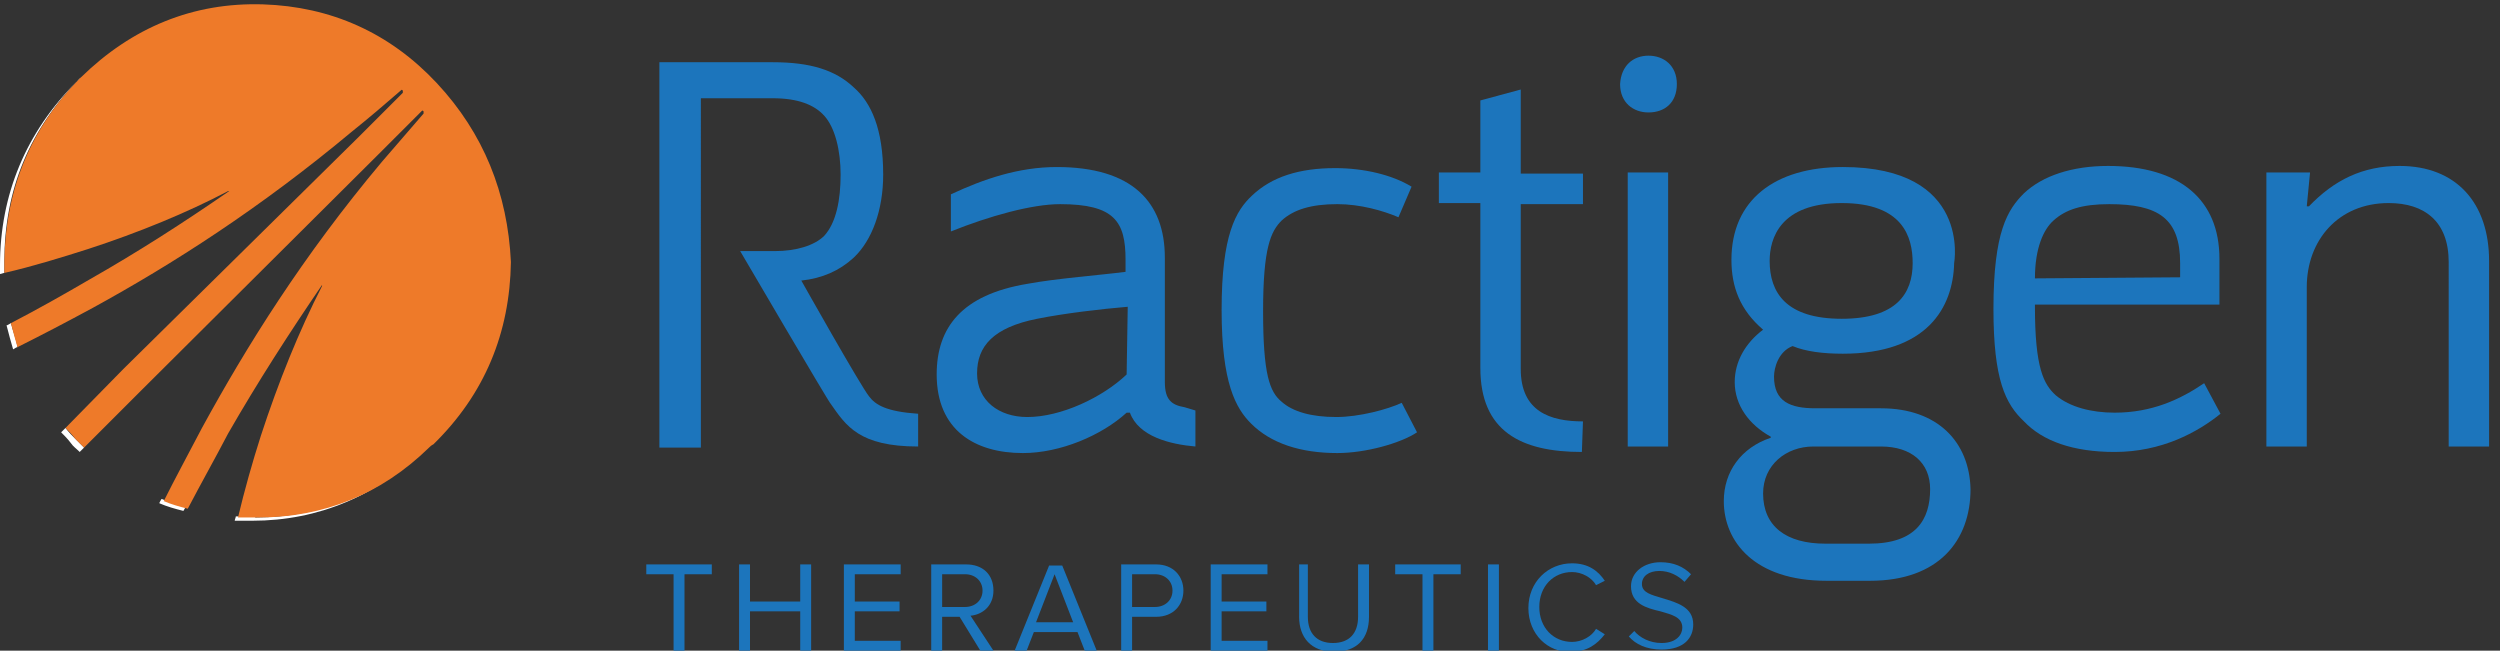 <?xml version="1.0" encoding="UTF-8"?> <svg xmlns="http://www.w3.org/2000/svg" xmlns:xlink="http://www.w3.org/1999/xlink" version="1.1" id="Layer_1" x="0px" y="0px" viewBox="0 0 229 59.6" style="enable-background:new 0 0 229 59.6;" xml:space="preserve"><rect x="0" y="0" width="229" height="59.6" fill="#333333" stroke="none"/> <style type="text/css"> .st0{fill:#1C75BC;} .st1{fill:#FFFFFF;} .st2{fill:#EE7A29;} </style> <g> <g> <path class="st0" d="M61.7,52.6h-2.5v-0.9h6v0.9h-2.5v7.1h-1L61.7,52.6L61.7,52.6z"></path> <path class="st0" d="M73.3,56h-4.6v3.6h-1v-7.9h1v3.4h4.6v-3.4h1v7.9h-1V56z"></path> <path class="st0" d="M77.3,51.7h5.2v0.9h-4.2v2.5h4.1V56h-4.1v2.7h4.2v0.9h-5.2V51.7z"></path> <path class="st0" d="M87.9,56.5h-1.6v3.1h-1v-7.9h3.2c1.5,0,2.5,0.9,2.5,2.4c0,1.4-1,2.2-2.1,2.3l2.1,3.2h-1.2L87.9,56.5z M88.4,52.6h-2.1v3h2.1c0.9,0,1.6-0.6,1.6-1.5C90,53.2,89.3,52.6,88.4,52.6z"></path> <path class="st0" d="M98.7,57.9h-4L94,59.7h-1.1l3.2-7.9h1.2l3.2,7.9h-1.1L98.7,57.9z M94.9,57h3.4l-1.7-4.4L94.9,57z"></path> <path class="st0" d="M102.7,51.7h3.2c1.6,0,2.5,1.1,2.5,2.4c0,1.3-0.9,2.4-2.5,2.4h-2.2v3.1h-1V51.7z M105.8,52.6h-2.1v3h2.1 c0.9,0,1.6-0.6,1.6-1.5S106.7,52.6,105.8,52.6z"></path> <path class="st0" d="M110.9,51.7h5.2v0.9h-4.2v2.5h4.1V56h-4.1v2.7h4.2v0.9h-5.2V51.7z"></path> <path class="st0" d="M118.8,51.7h1v4.8c0,1.5,0.8,2.4,2.3,2.4c1.5,0,2.3-0.9,2.3-2.4v-4.8h1v4.8c0,2-1.1,3.2-3.2,3.2 c-2.1,0-3.2-1.3-3.2-3.2V51.7z"></path> <path class="st0" d="M130.3,52.6h-2.5v-0.9h6v0.9h-2.5v7.1h-1L130.3,52.6L130.3,52.6z"></path> <path class="st0" d="M136.3,51.7h1v7.9h-1V51.7z"></path> <path class="st0" d="M140,55.7c0-2.4,1.8-4.1,4-4.1c1.5,0,2.4,0.7,3,1.6l-0.8,0.4c-0.4-0.7-1.3-1.2-2.2-1.2c-1.7,0-3,1.3-3,3.2 c0,1.9,1.3,3.2,3,3.2c0.9,0,1.8-0.5,2.2-1.2l0.8,0.5c-0.7,0.9-1.6,1.6-3.1,1.6C141.8,59.8,140,58.1,140,55.7z"></path> <path class="st0" d="M149.7,57.8c0.5,0.6,1.4,1.1,2.5,1.1c1.4,0,1.9-0.8,1.9-1.4c0-1-1-1.2-2-1.5c-1.3-0.3-2.7-0.7-2.7-2.3 c0-1.3,1.2-2.2,2.7-2.2c1.2,0,2.1,0.4,2.8,1.1l-0.6,0.7c-0.6-0.6-1.4-1-2.3-1c-1,0-1.6,0.5-1.6,1.2c0,0.8,0.9,1,1.9,1.3 c1.3,0.4,2.8,0.8,2.8,2.4c0,1.2-0.8,2.3-2.9,2.3c-1.4,0-2.4-0.5-3-1.2L149.7,57.8z"></path> </g> <g> <path class="st1" d="M1,29.6c-0.2,0.1-0.3,0.2-0.4,0.2c0.2,0.8,0.4,1.5,0.6,2.2c0.2-0.1,0.3-0.2,0.4-0.2C1.5,31.1,1.2,30.4,1,29.6 z"></path> <path class="st1" d="M14.8,45.7c-0.1,0.2-0.2,0.3-0.2,0.4c0.7,0.3,1.4,0.5,2.2,0.7c0.1-0.2,0.2-0.3,0.2-0.4 C16.2,46.2,15.5,46,14.8,45.7z"></path> <path class="st1" d="M0.4,23.9c0-6.5,2.3-12.1,7-16.8C7.3,7.3,7.1,7.4,7,7.5c-4.6,4.6-7,10.3-7,16.8c0,0.3,0,0.6,0,0.8 c0.1,0,0.3-0.1,0.4-0.1C0.4,24.7,0.4,24.3,0.4,23.9z"></path> <path class="st1" d="M6.9,40.2c-0.3-0.3-0.6-0.6-0.9-1l-0.4,0.4c0.3,0.3,0.6,0.6,0.9,1c0.2,0.3,0.5,0.5,0.8,0.8l0.4-0.4 C7.4,40.7,7.1,40.4,6.9,40.2z"></path> <path class="st1" d="M22.7,47.3c-0.4,0-0.7,0-1.1,0c0,0.1-0.1,0.3-0.1,0.4c0.2,0,0.5,0,0.8,0c0.3,0,0.5,0,0.8,0 c6.1,0,11.5-2.3,15.9-6.7l0,0c-4.4,4.2-9.6,6.4-15.6,6.4C23.3,47.3,23,47.3,22.7,47.3z"></path> <path class="st2" d="M40,7.6c-4.3-4.6-9.7-7-15.9-7.2C17.7,0.2,12.1,2.5,7.4,7.1l0,0c-4.6,4.6-6.9,10.3-7,16.8c0,0.4,0,0.8,0,1.1 c2.6-0.6,5.2-1.4,7.7-2.2c4.6-1.5,9-3.3,12.8-5.3c0,0,0.1,0,0.1,0c0,0,0,0,0,0c-4.2,2.9-8.4,5.6-12.8,8.1C5.8,27,3.5,28.3,1,29.6 c0.2,0.8,0.4,1.5,0.6,2.2c2.2-1.1,4.5-2.3,6.9-3.6c7.3-4,15.3-9.1,23.8-16.2c1.5-1.2,2.9-2.4,4.4-3.7c0.1-0.1,0.1-0.1,0.2,0 c0,0,0,0.1,0,0.2l-4,4L11.3,33.8L6,39.2c0.3,0.3,0.6,0.6,0.9,1c0.2,0.2,0.5,0.5,0.8,0.8l5.3-5.3l21.5-21.4l4.1-4.1 c0.1-0.1,0.1-0.1,0.2,0c0,0,0,0.1,0,0.2c-1.3,1.5-2.6,3-3.8,4.4c-7.3,8.7-12.4,16.9-16.5,24.4c-1.2,2.3-2.4,4.5-3.5,6.7 c0.7,0.3,1.4,0.5,2.2,0.7c1.2-2.3,2.5-4.6,3.7-6.9c2.7-4.7,5.6-9.2,8.6-13.6c0,0,0,0,0,0s0,0,0,0.1c-2.1,4.1-4,8.8-5.6,13.7 c-0.8,2.5-1.5,5-2.1,7.5c0.4,0,0.7,0,1.1,0c0.3,0,0.5,0,0.8,0c5.9,0,11.2-2.1,15.6-6.4c0.1-0.1,0.2-0.2,0.4-0.3 c4.7-4.6,7-10.2,7.1-16.7C46.5,17.7,44.3,12.2,40,7.6z"></path> </g> <path class="st0" d="M109.5,37.6v3.3c-2.3-0.2-5.2-0.9-6-3.1h-0.3c-2.3,2.1-6.1,3.7-9.5,3.7c-4.4,0-7.9-2.1-7.9-7.2 c0-4.3,2.3-7.3,8.3-8.3c2.7-0.5,6.7-0.8,9-1.1v-1.1c0-3.5-1-5.1-6-5.1c-2.6,0-6.5,1.1-10,2.5v-3.4c3-1.4,6.2-2.5,9.7-2.5 c6.9,0,9.9,3.2,9.9,8.3V35c0,1.6,0.6,2.1,1.8,2.3L109.5,37.6z M103.3,28.1c-2.4,0.2-5.8,0.6-8.3,1.1c-4,0.8-5.5,2.5-5.5,5 c0,2.5,2,4,4.6,4c3.1,0,6.9-1.8,9.1-3.9L103.3,28.1L103.3,28.1z"></path> <path class="st0" d="M129.8,39.6c-1.5,1-4.7,1.9-7.3,1.9c-3.4,0-6.1-0.9-7.9-2.7c-1.4-1.4-2.7-3.7-2.7-10.4c0-6.9,1.3-9.1,2.8-10.5 c1.8-1.7,4.3-2.5,7.6-2.5c2.6,0,5.2,0.6,7,1.7l-1.2,2.8c-1.4-0.6-3.5-1.2-5.6-1.2c-2.4,0-4,0.5-5.1,1.5c-1,1-1.7,2.5-1.7,8.3 c0,5.8,0.6,7.4,1.7,8.3c1,0.9,2.7,1.4,5,1.4c2.1,0,4.7-0.7,6-1.3L129.8,39.6z"></path> <path class="st0" d="M144.9,41.4c-5.6,0-9.3-1.9-9.3-7.7V18.6h-3.8v-2.8h3.8V9.2l3.7-1v7.7h5.7v2.8h-5.7v15.1 c0,3.9,2.7,4.8,5.7,4.8"></path> <path class="st0" d="M151,5.1c1.4,0,2.6,0.9,2.6,2.6c0,1.7-1.1,2.6-2.6,2.6c-1.4,0-2.6-0.9-2.6-2.6C148.5,6,149.6,5.1,151,5.1z M152.8,40.9h-3.7V15.8h3.7V40.9z"></path> <path class="st0" d="M172.3,37.4h-6c-2.3,0-3.8-0.6-3.8-2.9c0-0.8,0.4-2.3,1.7-2.8c1.2,0.5,2.8,0.7,4.6,0.7 c7.7,0,10.1-4.2,10.2-8.3c0,0,1.6-8.8-10.2-8.8c-6.2,0-10.2,3-10.2,8.5c0,2.5,0.8,4.6,2.9,6.4c-1.6,1.2-2.6,2.9-2.6,4.8 c0,2.1,1.3,3.9,3.3,5v0.1c-2.7,0.9-4.3,3.1-4.3,5.8c0,3.7,2.8,7.3,9.4,7.3h4c6.3,0,9.2-3.7,9.2-8.4 C180.4,40.5,177.5,37.4,172.3,37.4z M168.7,18.6c5.6,0,6.5,3.1,6.5,5.5c0,2.8-1.5,5.1-6.5,5.1c-5.1,0-6.6-2.4-6.6-5.3 C162.1,21.8,163.1,18.6,168.7,18.6z M171.2,49.8h-4c-3.6,0-5.7-1.6-5.7-4.6c0-2.6,2.1-4.3,4.6-4.3h6.2c2.8,0,4.5,1.5,4.5,3.9 C176.8,47.6,175.5,49.8,171.2,49.8z"></path> <path class="st0" d="M203.4,37.9c-2.1,1.7-5.4,3.5-9.7,3.5c-3.8,0-6.6-1-8.3-2.8c-1.7-1.6-2.8-3.8-2.8-10.3c0-7.1,1.3-9.1,2.8-10.6 c1.7-1.6,4.4-2.5,7.7-2.5c6.6,0,10.2,3.1,10.2,8.5v4.2h-16.9v0.2c0,5.6,0.8,7.1,1.9,8.1c1.3,1.1,3.3,1.6,5.4,1.6 c3.4,0,6-1.2,8.2-2.7L203.4,37.9z M199.7,25.4v-1.3c0-4.1-2-5.4-6.5-5.4c-2.5,0-4,0.5-5.1,1.5c-0.9,0.8-1.7,2.5-1.7,5.3L199.7,25.4 L199.7,25.4z"></path> <path class="st0" d="M228,40.9h-3.7V24c0-3.7-2.2-5.4-5.5-5.4c-4.6,0-7.5,3.4-7.5,7.7v14.6h-3.7V15.8h4l-0.3,3.1h0.2 c2.3-2.4,4.9-3.7,8.3-3.7c5.2,0,8.2,3.4,8.2,8.7L228,40.9L228,40.9z"></path> <path class="st0" d="M79.6,36.3c-0.8-1-6.2-10.6-6.2-10.6c1.9-0.2,3.5-0.9,4.8-2.1c1.7-1.6,2.7-4.4,2.7-7.6c0-4.2-1.1-6.6-2.7-8 c-1.7-1.6-4-2.3-7.4-2.3H60.4V41h3.8V9h6.6c2.3,0,3.8,0.6,4.7,1.6c1,1.1,1.5,3.2,1.5,5.4c0,2.3-0.4,4.4-1.5,5.6 C74.6,22.5,72.9,23,71,23h-3.2c0,0,8.2,14,8.3,14c1.4,2,2.6,3.9,8,3.9v-3C81.2,37.7,80.2,37.1,79.6,36.3z"></path> </g> </svg> 